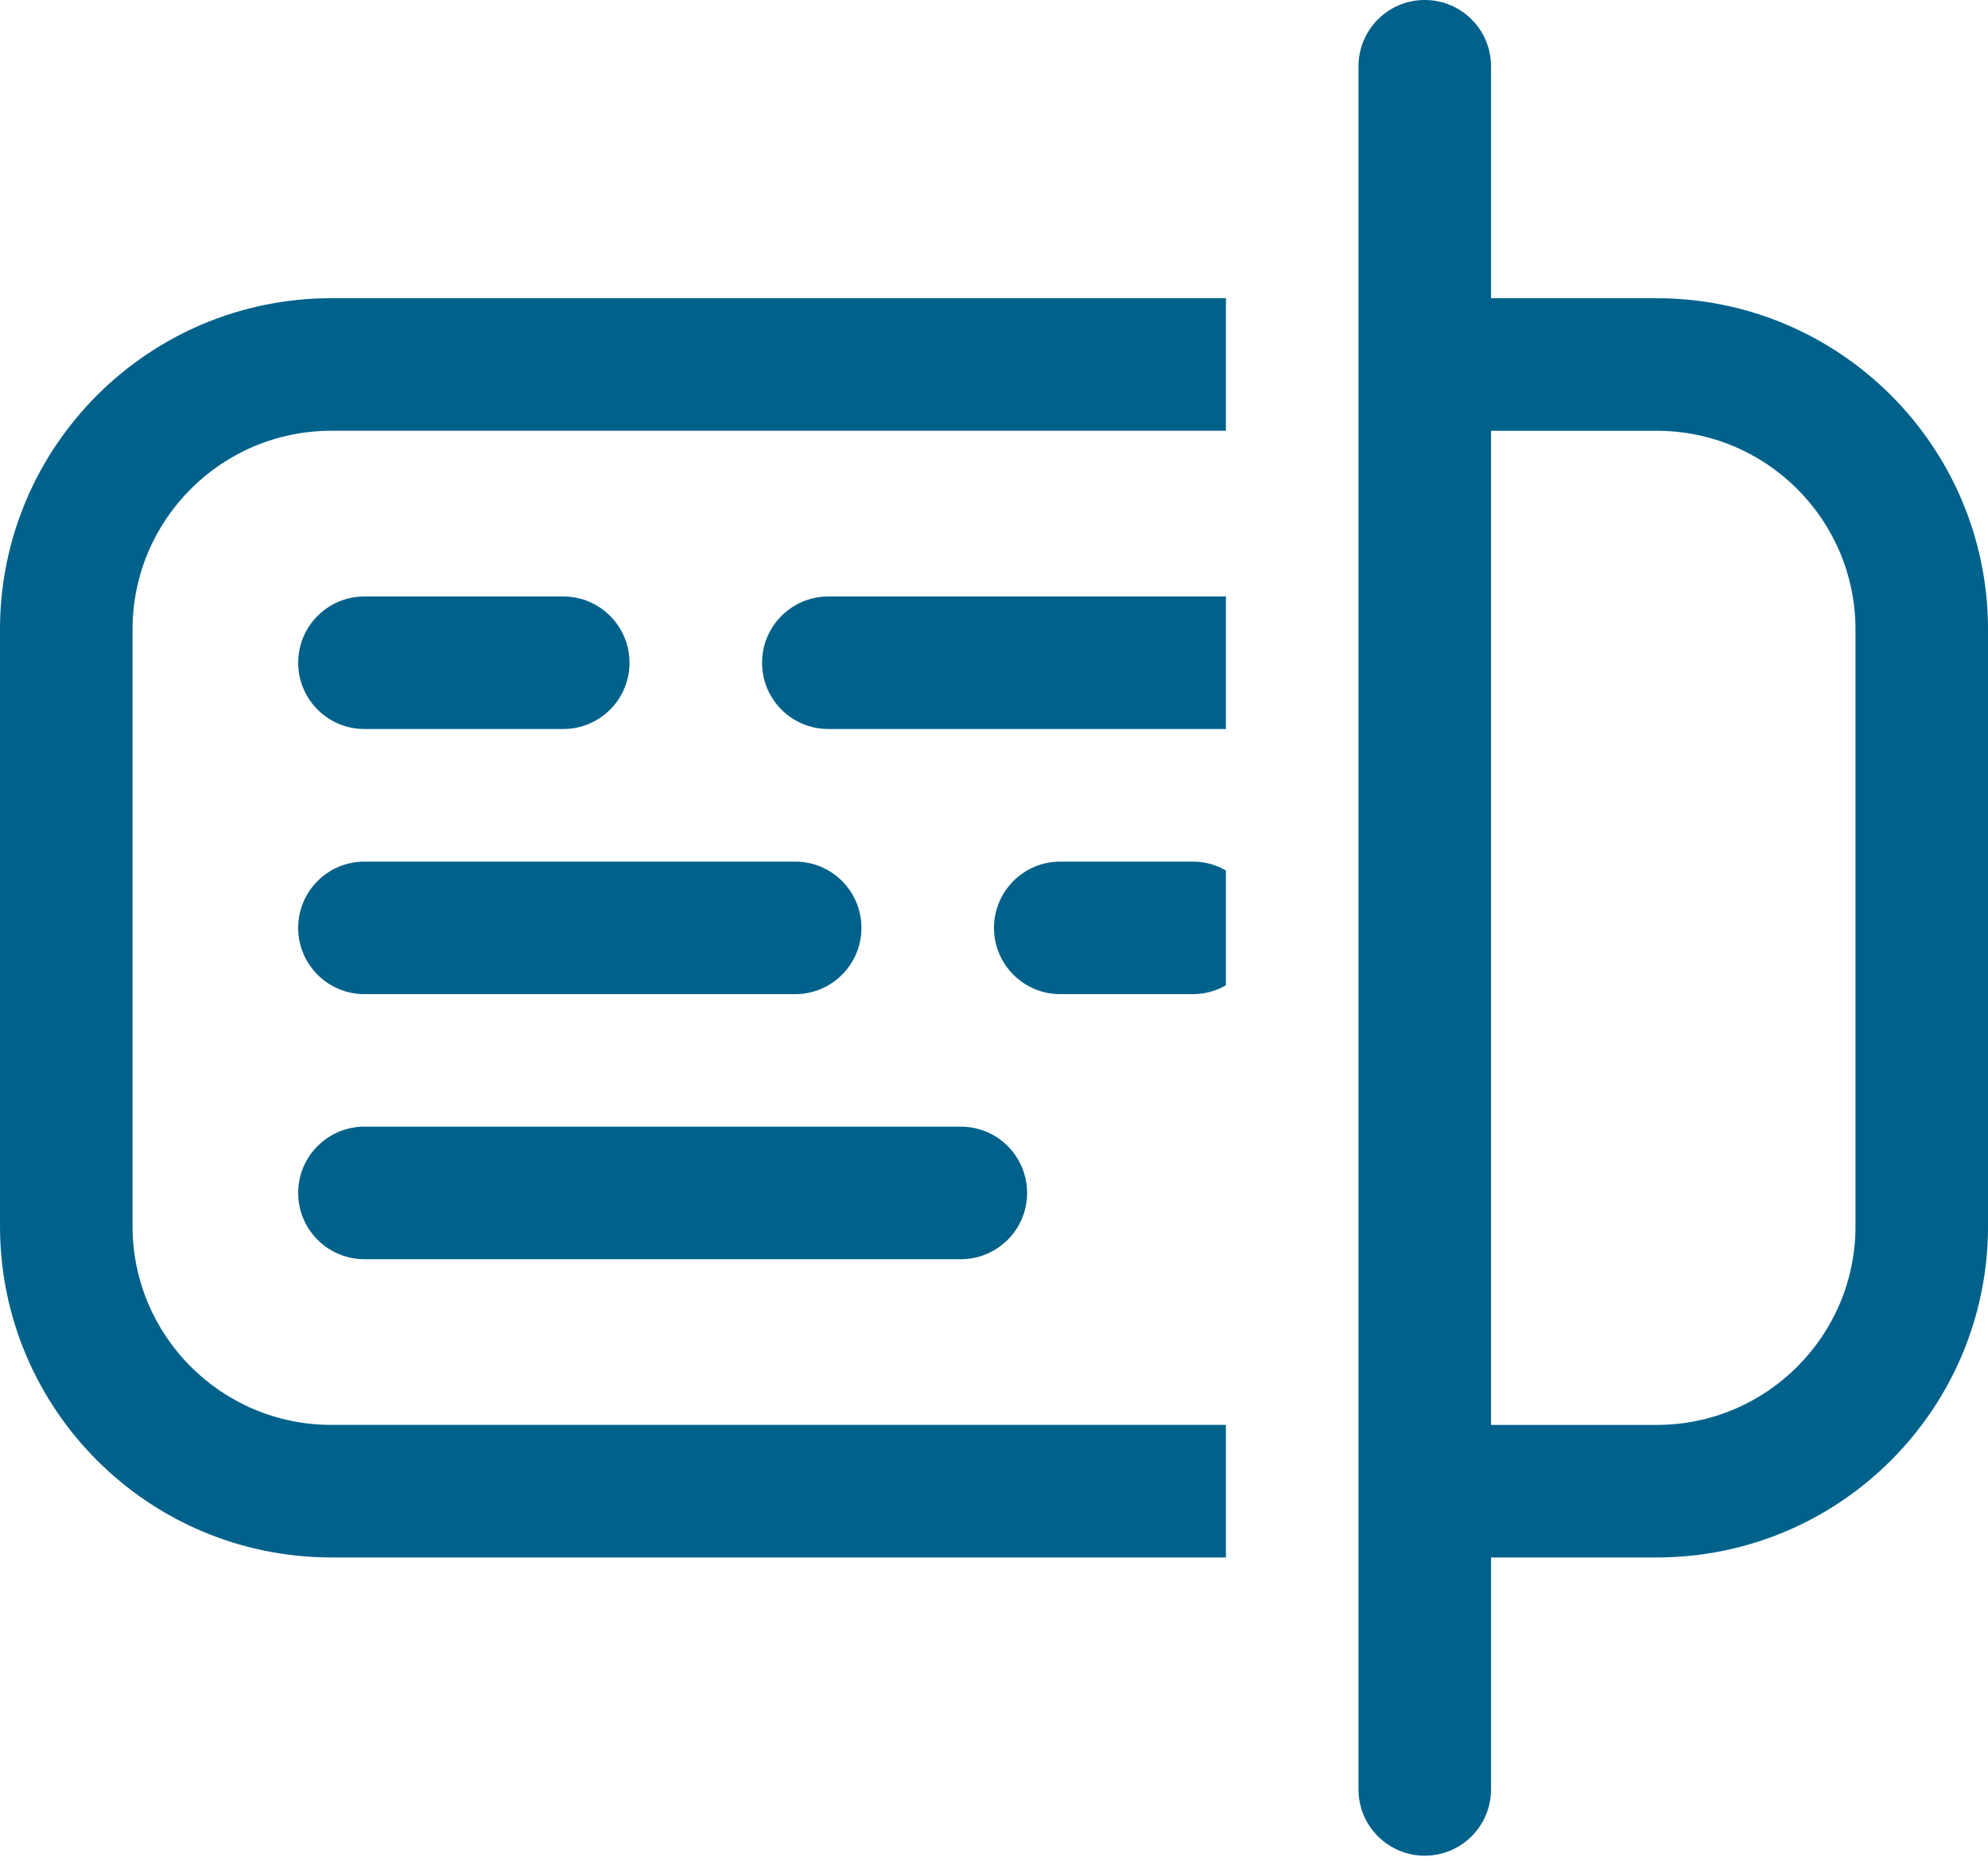 <svg fill="none" height="73" viewBox="0 0 78 73" width="78" xmlns="http://www.w3.org/2000/svg"><g fill="#00618b"><path clip-rule="evenodd" d="m53.301 70.2c0 1.436 1.164 2.6 2.6 2.6s2.6-1.164 2.6-2.6v-9.1h6.5c7.18 0 13-5.82 13-13v-23.4c0-7.18-5.82-13-13-13h-6.5v-9.1c0-1.436-1.164-2.6-2.6-2.6s-2.6 1.164-2.6 2.6zm5.2-53.3v39h6.5c4.308 0 7.8-3.492 7.8-7.8v-23.4c0-4.308-3.492-7.8-7.8-7.8z" fill-rule="evenodd"/><path d="m48.1 55.899v5.2h-35.1c-7.18 0-13-5.82-13-13v-23.4c0-7.18 5.82-13 13-13h35.1v5.2h-35.1c-4.308 0-7.8 3.492-7.8 7.8v23.4c0 4.308 3.492 7.8 7.8 7.8z"/><path d="m32.5 23.4h15.6v5.2h-15.6c-1.436 0-2.6-1.164-2.6-2.6s1.164-2.6 2.6-2.6z"/><path d="m46.8 33.801c.474 0 .917.127 1.3.348v4.504c-.383.221-.826.348-1.3.348h-5.2c-1.436 0-2.6-1.164-2.6-2.6s1.164-2.6 2.6-2.6z"/><path d="m22.099 28.6c1.436 0 2.6-1.164 2.6-2.6s-1.164-2.6-2.6-2.6h-7.8c-1.436 0-2.6 1.164-2.6 2.6s1.164 2.6 2.6 2.6z"/><path d="m31.199 39.001c1.436 0 2.6-1.164 2.6-2.6s-1.164-2.6-2.6-2.6h-16.9c-1.436 0-2.6 1.164-2.6 2.6s1.164 2.6 2.6 2.6z"/><path d="m37.699 49.399c1.436 0 2.6-1.164 2.6-2.6s-1.164-2.6-2.6-2.6h-23.4c-1.436 0-2.6 1.164-2.6 2.6s1.164 2.6 2.6 2.6z"/></g></svg>